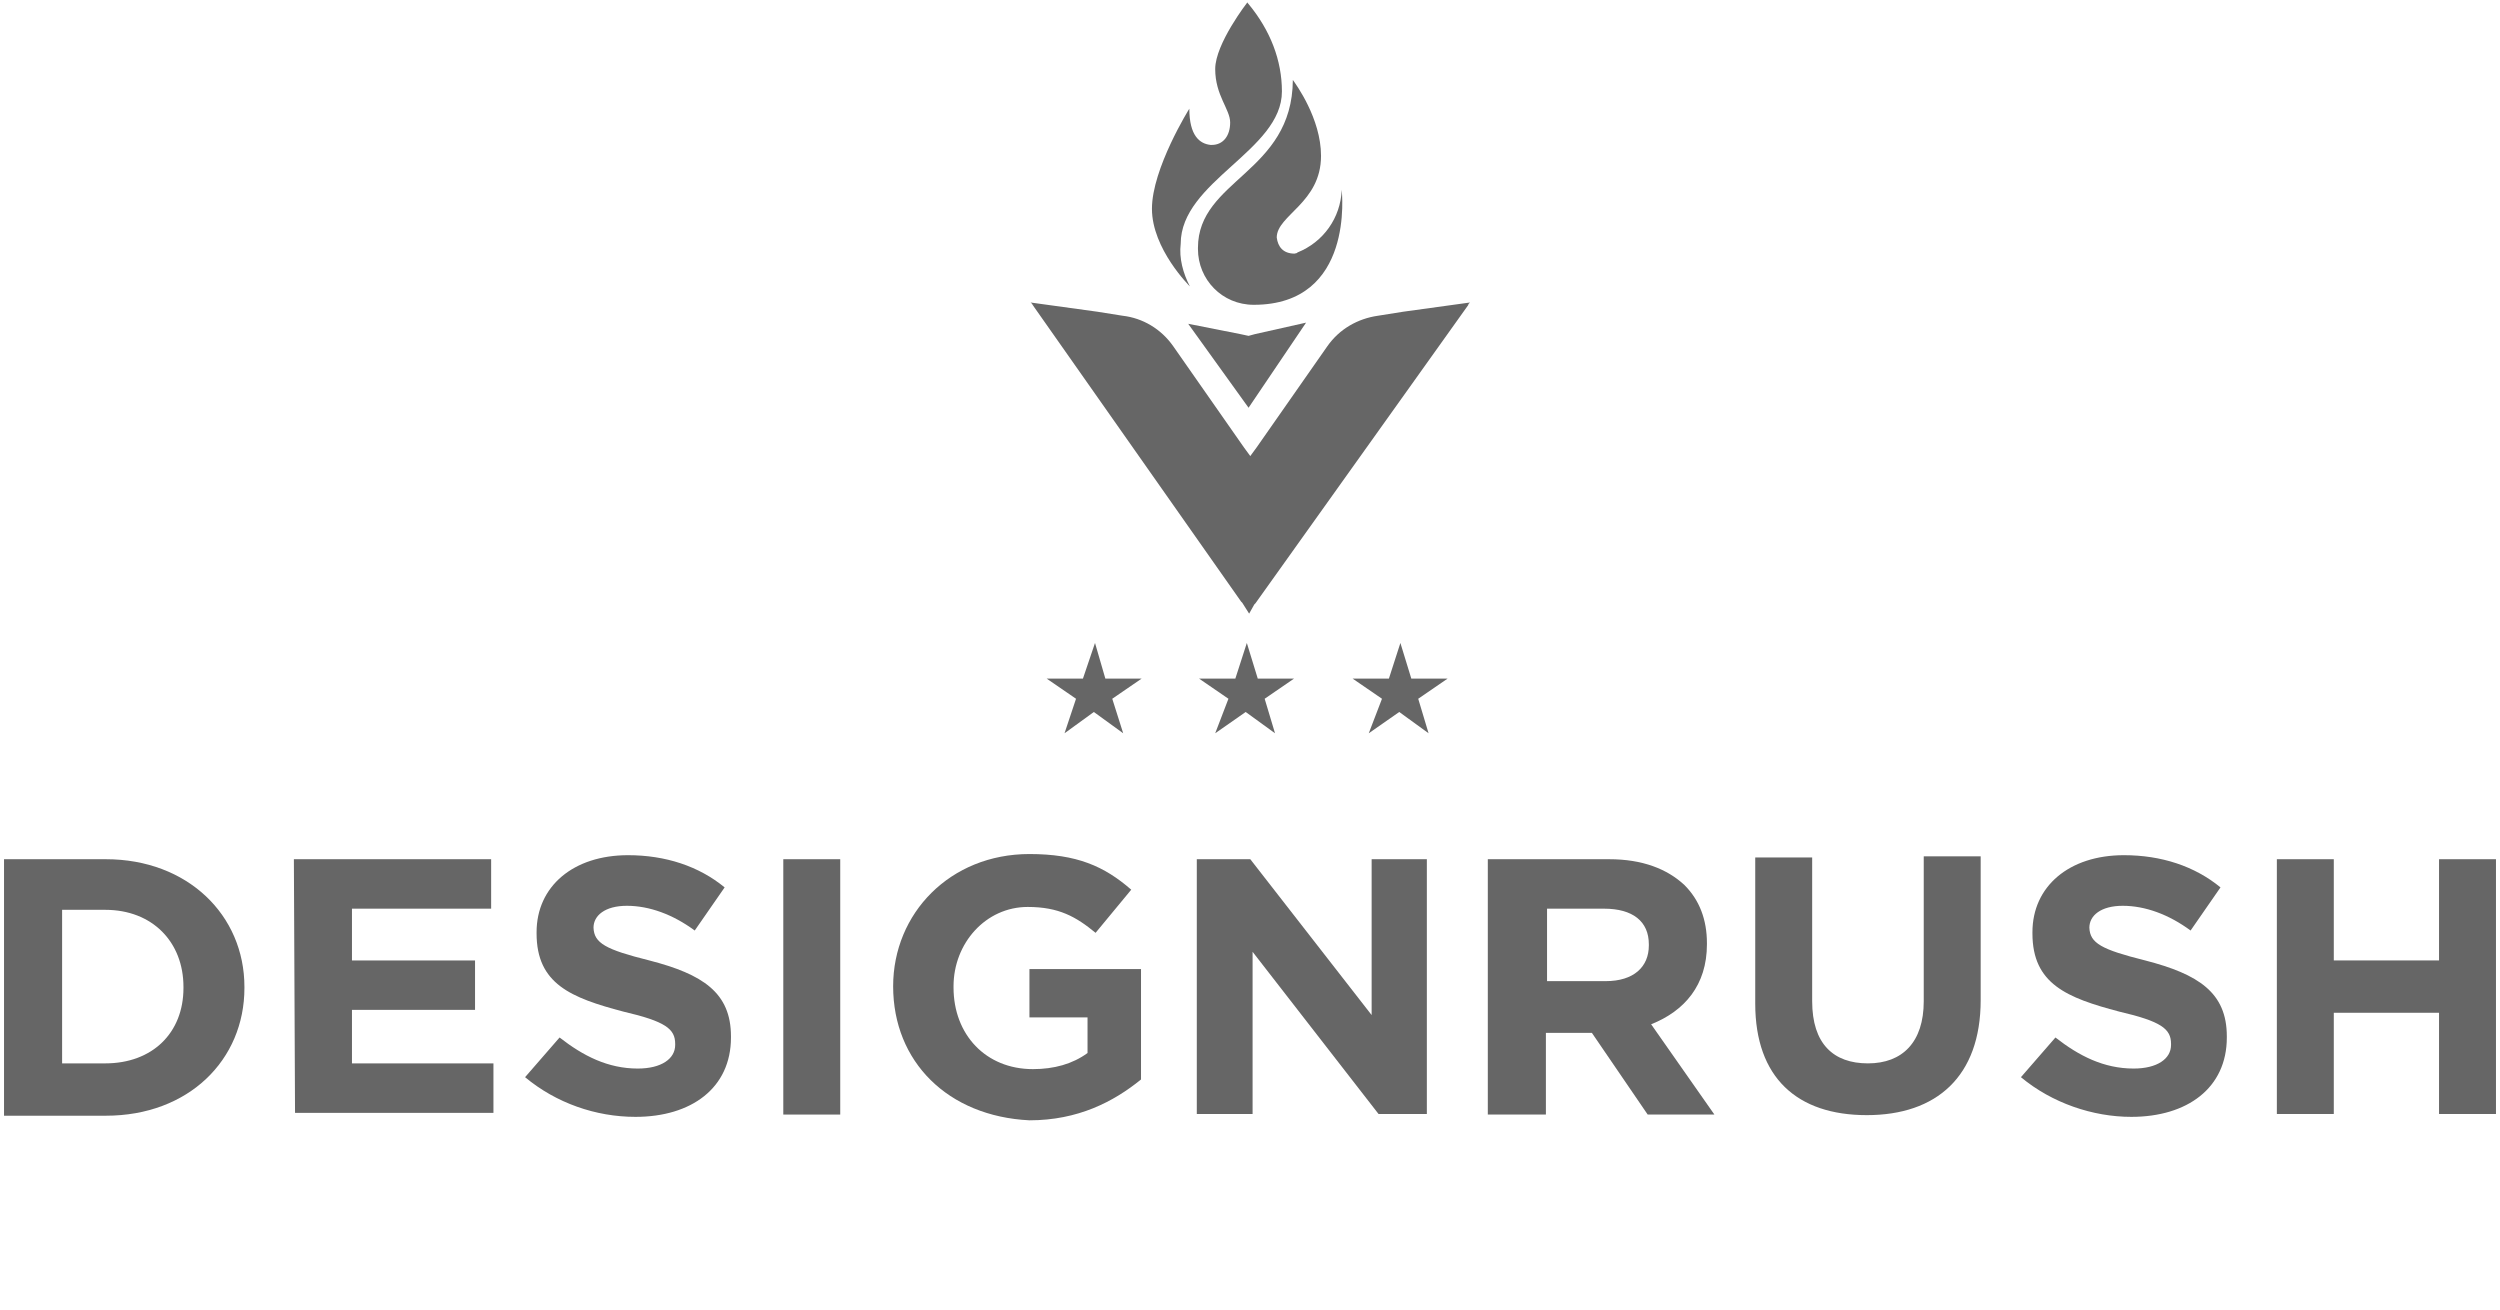 <?xml version="1.0" encoding="UTF-8" standalone="no"?>
<!-- Generator: Adobe Illustrator 28.3.0, SVG Export Plug-In . SVG Version: 6.00 Build 0)  -->
<svg xmlns:inkscape="http://www.inkscape.org/namespaces/inkscape" xmlns:sodipodi="http://sodipodi.sourceforge.net/DTD/sodipodi-0.dtd" xmlns="http://www.w3.org/2000/svg" xmlns:svg="http://www.w3.org/2000/svg" version="1.1" id="Layer_1" x="0px" y="0px" viewBox="0 0 434.7 227.8" style="enable-background:new 0 0 434.7 227.8;" xml:space="preserve" sodipodi:docname="designrush-stacked-logo.svg"><defs id="defs45"></defs>
<style type="text/css" id="style2">
	.st0{fill:#666666;}
</style>
<g id="g24">
	<path class="st0" d="M18.4,149.4H0.7v44.6h17.7c14.4,0,24.1-9.7,24.1-22.2v-0.2C42.5,159.1,32.6,149.4,18.4,149.4z M31.9,171.8   c0,7.8-5.4,13.1-13.6,13.1h-7.5v-26.7h7.5c8.2,0,13.6,5.6,13.6,13.4V171.8z" id="path4"></path>
	<polygon class="st0" points="61.2,175.6 82.6,175.6 82.6,167 61.2,167 61.2,158 85.4,158 85.4,149.4 51.1,149.4 51.3,193.5    85.8,193.5 85.8,184.9 61.2,184.9  " id="polygon6"></polygon>
	<path class="st0" d="M112.9,167c-7.6-1.9-9.6-3-9.7-5.7c0-2.1,2-3.8,5.8-3.8c3.9,0,8,1.5,11.8,4.3l5.2-7.5   c-4.5-3.7-10.3-5.6-16.8-5.6c-9.5,0-15.9,5.4-15.9,13.4v0.2c0,8.8,6,11.2,15.1,13.6c7.3,1.7,9,3,9,5.6v0.2c0,2.4-2.4,4.1-6.5,4.1   c-5.2,0-9.5-2.2-13.6-5.4l-6,6.9c5.4,4.5,12.3,6.9,19.2,6.9c9.7,0,16.6-5,16.6-13.8v-0.2C127.1,172.6,122.2,169.4,112.9,167z" id="path8"></path>
	<rect x="136.2" y="149.4" class="st0" width="9.9" height="44.4" id="rect10"></rect>
	<path class="st0" d="M179,176.9h10.1v6.2c-2.6,1.9-5.8,2.8-9.5,2.8c-8.2,0-13.8-6-13.8-14.2v-0.2c0-7.5,5.6-13.8,12.9-13.8   c5.4,0,8.4,1.7,11.8,4.5l6.2-7.5c-4.7-4.1-9.5-6.2-17.7-6.2c-13.8,0-23.7,10.3-23.7,23h0c0,13.1,9.5,22.6,23.7,23.3   c8.4,0,14.6-3.2,19.4-7.1v-19.2H179V176.9z" id="path12"></path>
	<polygon class="st0" points="238.5,176.5 217.4,149.4 208.1,149.4 208.1,193.7 217.8,193.7 217.8,165.5 239.7,193.7 248.1,193.7    248.1,149.4 238.5,149.4  " id="polygon14"></polygon>
	<path class="st0" d="M296.8,164.2V164c0-4.1-1.3-7.5-3.9-10.1c-3-2.8-7.3-4.5-13.1-4.5h-20.7h-0.4v44.4h10.1v-14.2h7.8h0.2   l9.7,14.2h11.6l-11-15.7C292.9,175.8,296.8,171.3,296.8,164.2z M286.7,164.4c0,3.7-2.6,6.2-7.5,6.2H269V158h9.9   c5,0,7.8,2.2,7.8,6.2V164.4z" id="path16"></path>
	<path class="st0" d="M334.5,174.1c0,7.1-3.7,10.8-9.7,10.8c-6,0-9.7-3.4-9.7-10.8v-25h-9.9v25.4c0,12.9,7.3,19.4,19.4,19.4   s19.8-6.7,19.8-20v-25h-9.9V174.1z" id="path18"></path>
	<path class="st0" d="M373,167c-7.6-1.9-9.6-3-9.7-5.7c0-2.1,2-3.8,5.8-3.8c3.9,0,8,1.5,11.8,4.3l5.2-7.5   c-4.5-3.7-10.3-5.6-16.8-5.6c-9.5,0-15.9,5.4-15.9,13.4v0.2c0,8.8,6,11.2,15.1,13.6c7.3,1.7,9,3,9,5.6v0.2c0,2.4-2.4,4.1-6.5,4.1   c-5.2,0-9.5-2.2-13.6-5.4l-6,6.9h0c5.4,4.5,12.5,6.9,19.2,6.9c9.7,0,16.6-5,16.6-13.8v-0.2C387.2,172.6,382.3,169.4,373,167z" id="path20"></path>
	<polygon class="st0" points="424.1,149.4 424.1,167 405.8,167 405.8,149.4 395.9,149.4 395.9,193.7 405.8,193.7 405.8,176.1    424.1,176.1 424.1,193.7 434,193.7 434,149.4  " id="polygon22"></polygon>
</g>
<g id="g40">
	<polygon class="st0" points="215.7,58.1 206.6,56.3 217.1,70.9 227.1,56.1 218.2,58.1 217.1,58.4  " id="polygon26"></polygon>
	<path class="st0" d="M255.6,52.6L244,54.2l-4.4,0.7c-3.5,0.5-6.7,2.3-8.8,5.3l-12.3,17.6l-1.1,1.5l-1.1-1.5l-12.3-17.6   c-2.1-3-5.3-4.9-8.8-5.3l-4.4-0.7l-11.6-1.6l0.7,0.6l-0.5-0.4l36.4,51.8l0.2,0.2l1.2,1.9l0.9-1.6l0.2-0.2l37.1-52l-0.2,0.1   L255.6,52.6z M217.4,79.5L217.4,79.5L217.4,79.5L217.4,79.5L217.4,79.5z M218.5,78.3l0.2-0.2l-1.3,1.3h0L218.5,78.3z M217.3,79.4   L217.3,79.4l-1.1-1.1L217.3,79.4z" id="path28"></path>
	<path class="st0" d="M206.9,49.8c-1.2-2.3-1.9-4.9-1.6-7.4c0-10.9,17.6-16.2,17.6-26.5c0-5.4-2-10.6-5.8-15.2   c0.1-0.1,0.1-0.2,0.2-0.3c0,0-0.1,0.1-0.2,0.3c-0.1-0.1-0.2-0.2-0.2-0.3c0,0-5.6,7.2-5.6,11.6c0,4.6,2.6,7,2.6,9.3   s-1.2,3.9-3.2,3.9h-0.2c-1.9-0.2-3.7-1.6-3.7-6.3c0,0-6.5,10.4-6.5,17.4S206.9,49.8,206.9,49.8z" id="path30"></path>
	<path class="st0" d="M208.3,43.1v0.2c0,5.3,4.2,9.7,9.7,9.7c17.6,0,15.3-19.7,15.3-20c-0.2,4.9-3.2,9.1-7.7,10.9   c0,0-0.1,0.1-0.1,0.1c-0.1,0-0.3,0.1-0.4,0.1c0,0,0,0,0.1,0c0,0-0.1,0-0.1,0c0,0,0,0,0,0c-2,0-2.9-1.2-3.1-2.8   c0-3.9,7.7-6,7.7-14.2c0-6.5-4.4-12.5-4.9-13.2C224.7,30.1,208.3,31.2,208.3,43.1z" id="path32"></path>
	<polygon class="st0" points="218.7,118 216.8,111.8 214.8,118 208.5,118 213.6,121.5 211.3,127.5 216.6,123.8 221.7,127.5    219.9,121.5 225,118  " id="polygon34"></polygon>
	<polygon class="st0" points="245.4,118 243.5,111.8 241.5,118 235.2,118 240.3,121.5 238,127.5 243.3,123.8 248.4,127.5    246.6,121.5 251.7,118  " id="polygon36"></polygon>
	<polygon class="st0" points="192.2,118 190.4,111.8 188.3,118 182,118 187.1,121.5 185.1,127.5 190.2,123.8 195.3,127.5    193.4,121.5 198.5,118  " id="polygon38"></polygon>
</g>
</svg>
